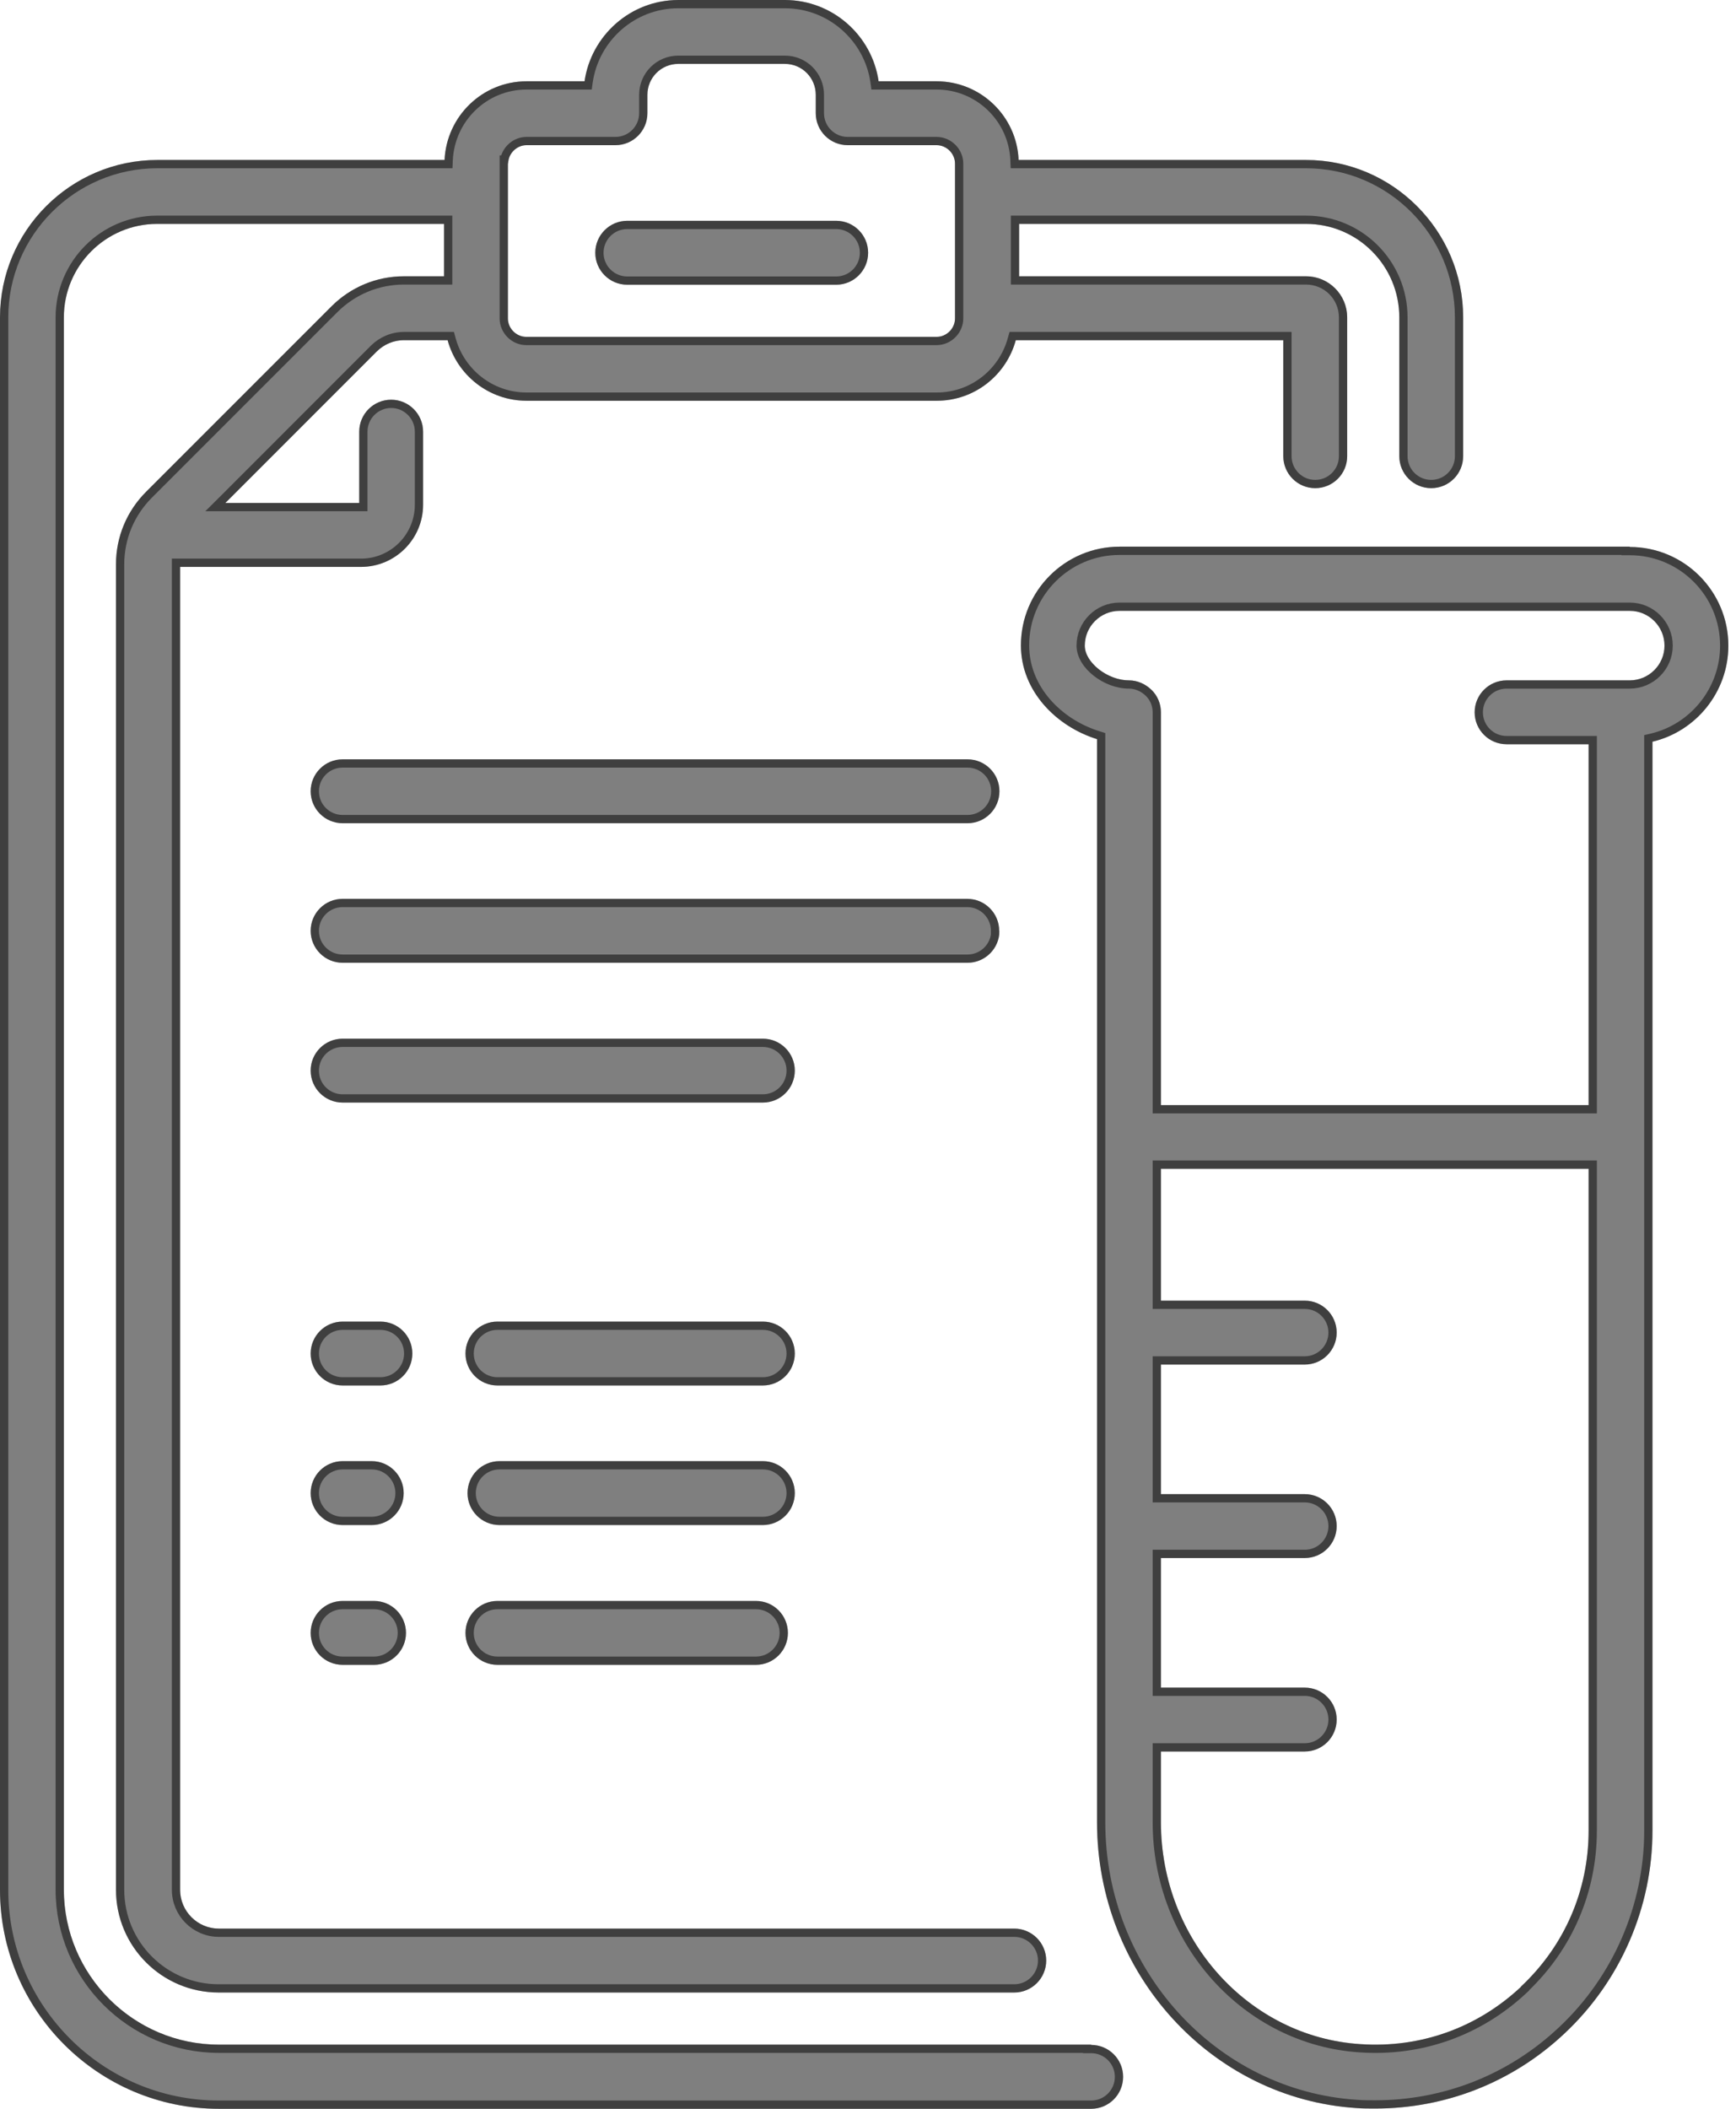 <svg xmlns="http://www.w3.org/2000/svg" fill="none" viewBox="0 0 42 51" height="51" width="42">
<path fill-opacity="0.5" fill="black" d="M23.401 18.364H8.289C7.862 18.364 7.516 18.71 7.516 19.136C7.516 19.563 7.862 19.909 8.289 19.909H23.408C23.834 19.909 24.18 19.563 24.18 19.136C24.18 18.71 23.834 18.364 23.408 18.364H23.401Z"></path>
<path stroke-width="0.2" stroke-opacity="0.5" stroke="black" d="M8.289 18.464H23.401H23.408C23.779 18.464 24.08 18.765 24.08 19.136C24.08 19.508 23.779 19.809 23.408 19.809H8.289C7.917 19.809 7.616 19.508 7.616 19.136C7.616 18.765 7.917 18.464 8.289 18.464Z"></path>
<path fill-opacity="0.5" fill="black" d="M19.229 25.892C19.229 25.466 18.883 25.12 18.457 25.12H8.289C7.862 25.12 7.516 25.466 7.516 25.892C7.516 26.319 7.862 26.665 8.289 26.665H18.457C18.883 26.665 19.229 26.319 19.229 25.892Z"></path>
<path stroke-width="0.2" stroke-opacity="0.5" stroke="black" d="M18.457 25.22C18.828 25.22 19.129 25.521 19.129 25.892C19.129 26.264 18.828 26.565 18.457 26.565H8.289C7.917 26.565 7.616 26.264 7.616 25.892C7.616 25.521 7.917 25.22 8.289 25.22H18.457Z"></path>
<path fill-opacity="0.5" fill="black" d="M24.174 22.511C24.174 22.085 23.828 21.738 23.401 21.738H8.289C7.862 21.738 7.516 22.085 7.516 22.511C7.516 22.938 7.862 23.284 8.289 23.284H23.408C23.834 23.284 24.18 22.938 24.18 22.511H24.174Z"></path>
<path stroke-width="0.2" stroke-opacity="0.5" stroke="black" d="M24.074 22.511V22.603C24.029 22.931 23.748 23.184 23.408 23.184H8.289C7.917 23.184 7.616 22.882 7.616 22.511C7.616 22.14 7.917 21.838 8.289 21.838H23.401C23.773 21.838 24.074 22.14 24.074 22.511Z"></path>
<path fill-opacity="0.5" fill="black" d="M26.399 49.449H5.297C3.233 49.449 1.545 47.767 1.545 45.697V7.677C1.545 6.428 2.559 5.415 3.801 5.415H10.743V6.682H9.772C9.111 6.682 8.487 6.941 8.017 7.411L3.536 11.892C3.066 12.362 2.806 12.986 2.806 13.648V45.703C2.806 47.075 3.919 48.188 5.291 48.188H24.539C24.965 48.188 25.311 47.842 25.311 47.415C25.311 46.989 24.965 46.642 24.539 46.642H5.297C4.778 46.642 4.358 46.222 4.358 45.703V13.71H8.734C9.562 13.71 10.236 13.036 10.236 12.208V10.44C10.236 10.013 9.89 9.667 9.463 9.667C9.037 9.667 8.691 10.013 8.691 10.44V12.164H5.452L9.111 8.505C9.29 8.326 9.525 8.227 9.778 8.227H10.829C11.058 9.068 11.824 9.692 12.739 9.692H22.666C23.581 9.692 24.347 9.068 24.576 8.227H31.047V11.033C31.047 11.46 31.394 11.806 31.82 11.806C32.247 11.806 32.593 11.46 32.593 11.033V7.677C32.593 7.127 32.148 6.682 31.598 6.682H24.656V5.415H31.598C32.846 5.415 33.854 6.428 33.854 7.677V11.033C33.854 11.46 34.2 11.806 34.626 11.806C35.053 11.806 35.399 11.46 35.399 11.033V7.677C35.399 5.582 33.693 3.869 31.598 3.869H24.644C24.601 2.812 23.729 1.966 22.66 1.966H21.257C21.096 0.853 20.138 0 18.988 0H16.411C15.255 0 14.303 0.859 14.142 1.966H12.739C11.67 1.966 10.805 2.812 10.755 3.869H3.808C1.712 3.869 0 5.575 0 7.677V45.703C0 48.62 2.374 51 5.297 51H26.399C26.826 51 27.172 50.654 27.172 50.227C27.172 49.801 26.826 49.455 26.399 49.455V49.449ZM12.294 3.956C12.294 3.715 12.498 3.511 12.739 3.511H14.89C15.317 3.511 15.663 3.165 15.663 2.738V2.293C15.663 1.879 15.997 1.545 16.411 1.545H18.988C19.402 1.545 19.736 1.879 19.736 2.293V2.738C19.736 3.165 20.082 3.511 20.509 3.511H22.66C22.901 3.511 23.105 3.715 23.105 3.956V7.702C23.105 7.943 22.901 8.147 22.66 8.147H12.733C12.492 8.147 12.288 7.943 12.288 7.702V3.956H12.294Z"></path>
<path stroke-width="0.2" stroke-opacity="0.5" stroke="black" d="M5.297 49.548H26.299V49.555H26.399C26.771 49.555 27.072 49.856 27.072 50.227C27.072 50.599 26.771 50.9 26.399 50.9H5.297C2.429 50.9 0.1 48.565 0.1 45.703V7.677C0.1 5.631 1.767 3.969 3.808 3.969H10.755H10.851L10.855 3.874C10.902 2.869 11.724 2.066 12.739 2.066H14.142H14.229L14.241 1.98C14.395 0.922 15.306 0.1 16.411 0.1H18.988C20.087 0.1 21.004 0.916 21.158 1.98L21.17 2.066H21.257H22.66C23.675 2.066 24.503 2.87 24.544 3.873L24.548 3.969H24.644H31.598C33.638 3.969 35.299 5.637 35.299 7.677V11.033C35.299 11.405 34.998 11.706 34.626 11.706C34.255 11.706 33.954 11.405 33.954 11.033V7.677C33.954 6.373 32.902 5.315 31.598 5.315H24.656H24.556V5.415V6.682V6.782H24.656H31.598C32.093 6.782 32.493 7.182 32.493 7.677V11.033C32.493 11.405 32.191 11.706 31.82 11.706C31.449 11.706 31.148 11.405 31.148 11.033V8.227V8.127H31.047H24.576H24.5L24.479 8.201C24.262 9 23.534 9.592 22.666 9.592H12.739C11.871 9.592 11.143 9 10.926 8.201L10.906 8.127H10.829H9.778C9.498 8.127 9.238 8.237 9.04 8.434L5.381 12.094L5.21 12.264H5.452H8.691H8.791V12.164V10.44C8.791 10.069 9.092 9.767 9.463 9.767C9.834 9.767 10.136 10.069 10.136 10.44V12.208C10.136 12.981 9.507 13.61 8.734 13.61H4.358H4.258V13.71V45.703C4.258 46.277 4.723 46.742 5.297 46.742H24.539C24.91 46.742 25.212 47.044 25.212 47.415C25.212 47.786 24.91 48.088 24.539 48.088H5.291C3.974 48.088 2.906 47.02 2.906 45.703V13.648C2.906 13.013 3.155 12.414 3.606 11.963L8.088 7.482C8.539 7.031 9.138 6.782 9.772 6.782H10.743H10.843V6.682V5.415V5.315H10.743H3.801C2.504 5.315 1.445 6.373 1.445 7.677V45.697C1.445 47.823 3.178 49.548 5.297 49.548ZM12.204 3.856H12.188V3.956V7.702C12.188 7.998 12.437 8.247 12.733 8.247H22.66C22.956 8.247 23.205 7.998 23.205 7.702V3.956C23.205 3.66 22.956 3.411 22.66 3.411H20.509C20.137 3.411 19.836 3.109 19.836 2.738V2.293C19.836 1.824 19.458 1.445 18.988 1.445H16.411C15.941 1.445 15.563 1.824 15.563 2.293V2.738C15.563 3.109 15.261 3.411 14.89 3.411H12.739C12.477 3.411 12.252 3.606 12.204 3.856Z"></path>
<path fill-opacity="0.5" fill="black" d="M15.175 6.886H20.231C20.657 6.886 21.003 6.539 21.003 6.113C21.003 5.686 20.657 5.34 20.231 5.34H15.175C14.748 5.34 14.402 5.686 14.402 6.113C14.402 6.539 14.748 6.886 15.175 6.886Z"></path>
<path stroke-width="0.2" stroke-opacity="0.5" stroke="black" d="M20.231 6.786H15.175C14.803 6.786 14.502 6.484 14.502 6.113C14.502 5.742 14.803 5.44 15.175 5.44H20.231C20.602 5.44 20.903 5.742 20.903 6.113C20.903 6.484 20.602 6.786 20.231 6.786Z"></path>
<path fill-opacity="0.5" fill="black" d="M18.456 31.962H12.034C11.608 31.962 11.262 32.308 11.262 32.734C11.262 33.161 11.608 33.507 12.034 33.507H18.456C18.883 33.507 19.229 33.161 19.229 32.734C19.229 32.308 18.883 31.962 18.456 31.962Z"></path>
<path stroke-width="0.2" stroke-opacity="0.5" stroke="black" d="M12.034 32.062H18.456C18.828 32.062 19.129 32.363 19.129 32.734C19.129 33.106 18.828 33.407 18.456 33.407H12.034C11.663 33.407 11.362 33.106 11.362 32.734C11.362 32.363 11.663 32.062 12.034 32.062Z"></path>
<path fill-opacity="0.5" fill="black" d="M9.204 31.962H8.289C7.862 31.962 7.516 32.308 7.516 32.734C7.516 33.161 7.862 33.507 8.289 33.507H9.204C9.63 33.507 9.976 33.161 9.976 32.734C9.976 32.308 9.63 31.962 9.204 31.962Z"></path>
<path stroke-width="0.2" stroke-opacity="0.5" stroke="black" d="M8.289 32.062H9.204C9.575 32.062 9.876 32.363 9.876 32.734C9.876 33.106 9.575 33.407 9.204 33.407H8.289C7.917 33.407 7.616 33.106 7.616 32.734C7.616 32.363 7.917 32.062 8.289 32.062Z"></path>
<path fill-opacity="0.5" fill="black" d="M18.29 38.718H12.034C11.608 38.718 11.262 39.064 11.262 39.491C11.262 39.917 11.608 40.263 12.034 40.263H18.29C18.716 40.263 19.062 39.917 19.062 39.491C19.062 39.064 18.716 38.718 18.29 38.718Z"></path>
<path stroke-width="0.2" stroke-opacity="0.5" stroke="black" d="M12.034 38.818H18.29C18.661 38.818 18.962 39.119 18.962 39.491C18.962 39.862 18.661 40.163 18.29 40.163H12.034C11.663 40.163 11.362 39.862 11.362 39.491C11.362 39.119 11.663 38.818 12.034 38.818Z"></path>
<path fill-opacity="0.5" fill="black" d="M8.289 40.263H9.049C9.476 40.263 9.822 39.917 9.822 39.491C9.822 39.064 9.476 38.718 9.049 38.718H8.289C7.862 38.718 7.516 39.064 7.516 39.491C7.516 39.917 7.862 40.263 8.289 40.263Z"></path>
<path stroke-width="0.2" stroke-opacity="0.5" stroke="black" d="M9.049 40.163H8.289C7.917 40.163 7.616 39.862 7.616 39.491C7.616 39.119 7.917 38.818 8.289 38.818H9.049C9.42 38.818 9.722 39.119 9.722 39.491C9.722 39.862 9.42 40.163 9.049 40.163Z"></path>
<path fill-opacity="0.5" fill="black" d="M18.457 35.337H12.084C11.657 35.337 11.311 35.683 11.311 36.11C11.311 36.536 11.657 36.882 12.084 36.882H18.457C18.883 36.882 19.229 36.536 19.229 36.11C19.229 35.683 18.883 35.337 18.457 35.337Z"></path>
<path stroke-width="0.2" stroke-opacity="0.5" stroke="black" d="M12.084 35.437H18.457C18.828 35.437 19.129 35.739 19.129 36.11C19.129 36.481 18.828 36.782 18.457 36.782H12.084C11.713 36.782 11.411 36.481 11.411 36.11C11.411 35.739 11.713 35.437 12.084 35.437Z"></path>
<path fill-opacity="0.5" fill="black" d="M8.289 36.882H8.993C9.42 36.882 9.766 36.536 9.766 36.11C9.766 35.683 9.42 35.337 8.993 35.337H8.289C7.862 35.337 7.516 35.683 7.516 36.11C7.516 36.536 7.862 36.882 8.289 36.882Z"></path>
<path stroke-width="0.2" stroke-opacity="0.5" stroke="black" d="M8.993 36.782H8.289C7.917 36.782 7.616 36.481 7.616 36.11C7.616 35.739 7.917 35.437 8.289 35.437H8.993C9.365 35.437 9.666 35.739 9.666 36.11C9.666 36.481 9.365 36.782 8.993 36.782Z"></path>
<path fill-opacity="0.5" fill="black" d="M39.429 13.221H27.085C25.769 13.221 24.7 14.291 24.7 15.607C24.7 16.72 25.565 17.573 26.541 17.876V44.071C26.541 47.718 29.298 50.753 32.815 50.982C32.964 50.994 33.118 50.994 33.266 50.994C34.979 50.994 36.598 50.357 37.853 49.177C39.206 47.91 39.979 46.123 39.979 44.275V17.938C41.03 17.69 41.815 16.738 41.815 15.614C41.815 14.297 40.745 13.228 39.429 13.228V13.221ZM36.796 48.052C35.739 49.041 34.367 49.535 32.914 49.436C30.207 49.263 28.087 46.902 28.087 44.071V42.359H31.567C31.993 42.359 32.339 42.013 32.339 41.586C32.339 41.16 31.993 40.814 31.567 40.814H28.087V37.68H31.567C31.993 37.68 32.339 37.334 32.339 36.907C32.339 36.481 31.993 36.135 31.567 36.135H28.087V33.001H31.567C31.993 33.001 32.339 32.655 32.339 32.228C32.339 31.802 31.993 31.456 31.567 31.456H28.087V28.266H38.434V44.269C38.434 45.715 37.853 47.057 36.796 48.046V48.052ZM39.429 16.454H36.45C36.023 16.454 35.677 16.8 35.677 17.227C35.677 17.653 36.023 17.999 36.45 17.999H38.434V26.727H28.087V17.227C28.087 17.023 28.006 16.825 27.858 16.683C27.71 16.541 27.518 16.454 27.314 16.454C26.795 16.454 26.245 16.021 26.245 15.614C26.245 15.15 26.622 14.773 27.085 14.773H39.429C39.892 14.773 40.27 15.15 40.27 15.614C40.27 16.077 39.892 16.454 39.429 16.454Z"></path>
<path stroke-width="0.2" stroke-opacity="0.5" stroke="black" d="M26.641 17.876V17.802L26.571 17.78C25.623 17.486 24.799 16.664 24.799 15.607C24.799 14.346 25.824 13.321 27.085 13.321H39.329V13.328H39.429C40.69 13.328 41.715 14.352 41.715 15.614C41.715 16.691 40.963 17.603 39.956 17.84L39.879 17.858V17.938V44.275C39.879 46.096 39.118 47.855 37.784 49.104L37.784 49.104C36.548 50.267 34.953 50.894 33.266 50.894C33.117 50.894 32.967 50.894 32.824 50.882L32.822 50.882C29.36 50.657 26.641 47.668 26.641 44.071V17.876ZM36.864 48.125L36.896 48.095V48.089C37.953 47.084 38.534 45.728 38.534 44.269V28.266V28.166H38.434H28.087H27.987V28.266V31.456V31.556H28.087H31.567C31.938 31.556 32.239 31.857 32.239 32.228C32.239 32.599 31.938 32.901 31.567 32.901H28.087H27.987V33.001V36.135V36.235H28.087H31.567C31.938 36.235 32.239 36.536 32.239 36.907C32.239 37.279 31.938 37.58 31.567 37.58H28.087H27.987V37.68V40.814V40.914H28.087H31.567C31.938 40.914 32.239 41.215 32.239 41.586C32.239 41.958 31.938 42.259 31.567 42.259H28.087H27.987V42.359V44.071C27.987 46.951 30.144 49.359 32.907 49.536C34.388 49.637 35.787 49.133 36.864 48.125ZM38.534 17.999V17.899H38.434H36.45C36.078 17.899 35.777 17.598 35.777 17.227C35.777 16.855 36.078 16.554 36.45 16.554H39.429C39.948 16.554 40.37 16.132 40.37 15.614C40.37 15.095 39.948 14.673 39.429 14.673H27.085C26.567 14.673 26.145 15.095 26.145 15.614C26.145 15.861 26.308 16.097 26.523 16.265C26.74 16.436 27.028 16.554 27.314 16.554C27.489 16.554 27.657 16.628 27.789 16.755C27.917 16.878 27.987 17.049 27.987 17.227V26.727V26.827H28.087H38.434H38.534V26.727V17.999Z"></path>
</svg>

